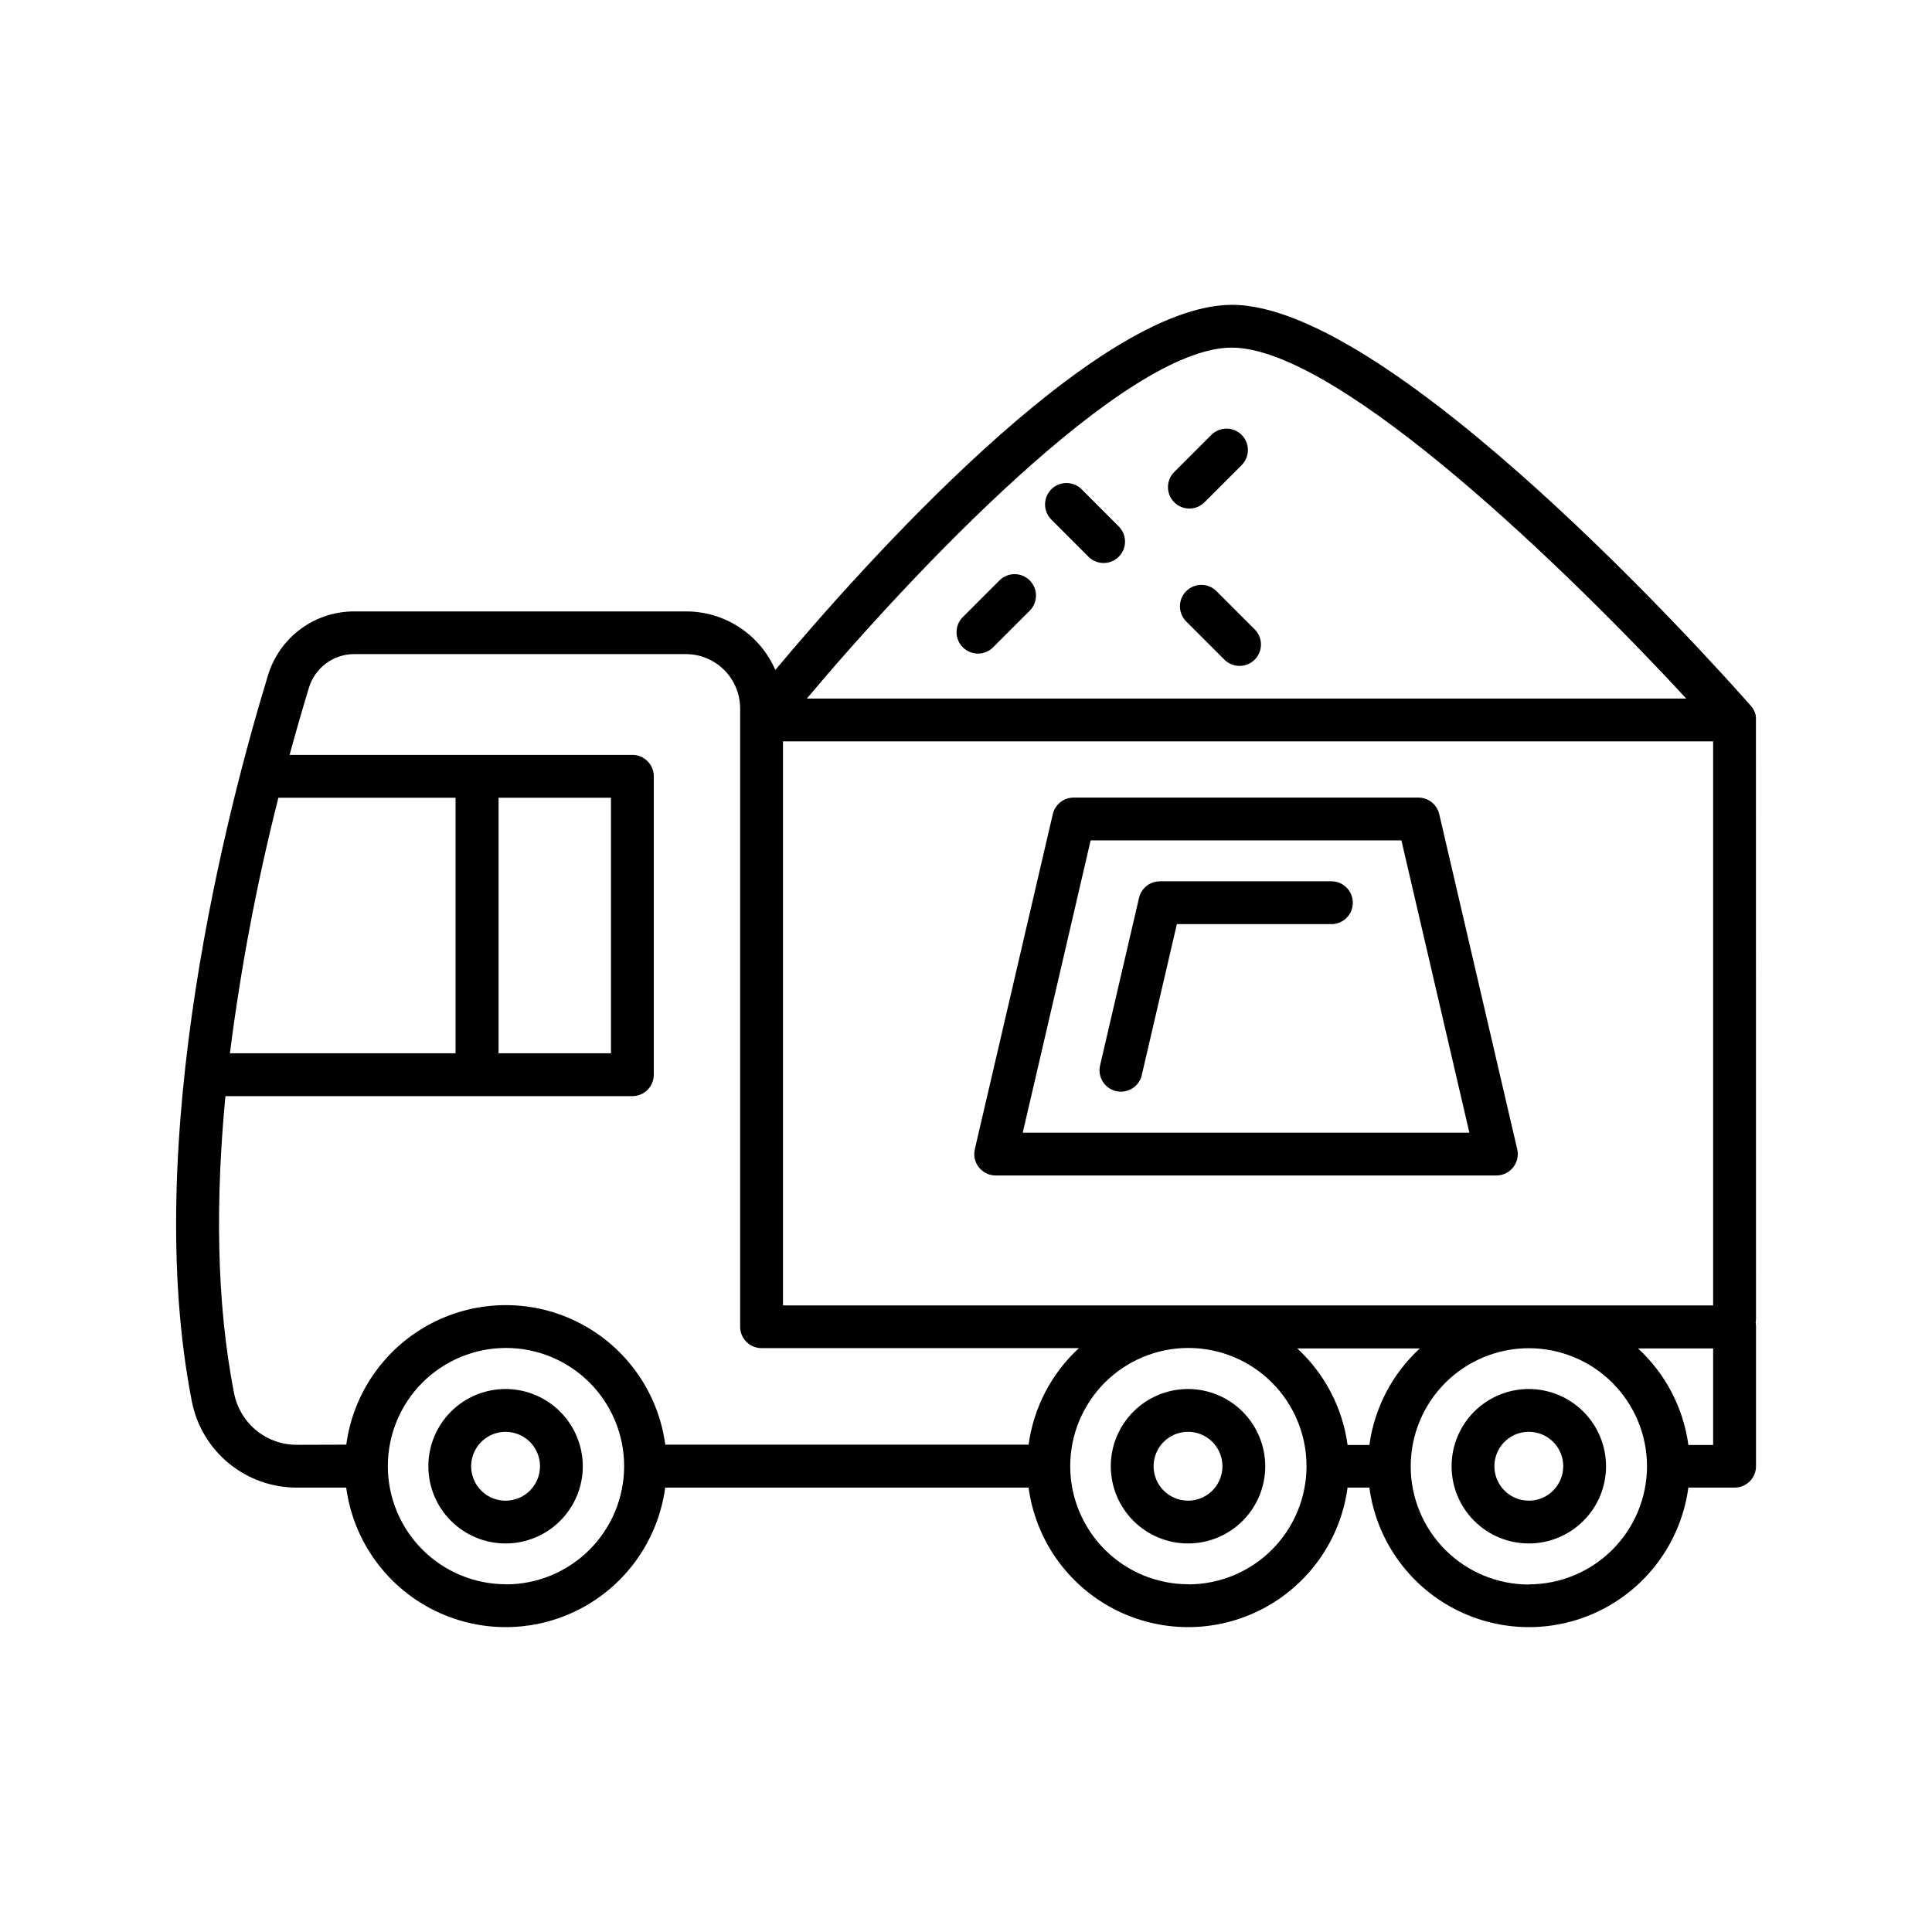 <?xml version="1.0" encoding="UTF-8"?>
<!-- The Best Svg Icon site in the world: iconSvg.co, Visit us! https://iconsvg.co -->
<svg fill="#000000" width="800px" height="800px" version="1.1" viewBox="144 144 512 512" xmlns="http://www.w3.org/2000/svg">
 <g>
  <path d="m609.34 334.8v-0.07-0.375-0.195c0-0.07 0-0.234-0.051-0.355v0.004c0.004-0.07 0.004-0.137 0-0.207 0-0.109-0.051-0.215-0.078-0.324l-0.059-0.207-0.117-0.305c0-0.07-0.051-0.148-0.078-0.215-0.031-0.07-0.09-0.176-0.137-0.277-0.051-0.098-0.07-0.148-0.117-0.227-0.051-0.078-0.09-0.156-0.137-0.234-0.051-0.078-0.098-0.168-0.156-0.246l-0.148-0.195-0.207-0.254-0.051-0.059c-9.594-10.883-95.016-106.27-137.5-106.27-36.406 0-98.254 69.551-121.03 96.758l-0.004-0.004c-1.996-4.606-5.297-8.527-9.492-11.281-4.195-2.758-9.105-4.227-14.125-4.227h-87.902c-5.137-0.027-10.148 1.609-14.281 4.66-4.133 3.055-7.168 7.363-8.652 12.285-10.629 34.812-33.84 123.27-20.133 192.62 1.301 6.398 4.781 12.148 9.844 16.273 5.059 4.125 11.395 6.375 17.922 6.359h13.098c1.848 13.766 10.281 25.77 22.609 32.172 12.324 6.406 26.996 6.406 39.32 0 12.324-6.402 20.758-18.406 22.605-32.172h96.305c1.848 13.766 10.281 25.77 22.609 32.172 12.324 6.406 26.996 6.406 39.32 0 12.324-6.402 20.758-18.406 22.605-32.172h5.777c1.848 13.766 10.281 25.77 22.605 32.172 12.328 6.406 27 6.406 39.324 0 12.324-6.402 20.758-18.406 22.605-32.172h12.262c1.504 0 2.949-0.598 4.012-1.664 1.062-1.062 1.66-2.508 1.656-4.012v-36.969c-0.004-0.355-0.035-0.707-0.098-1.055 0.062-0.352 0.094-0.707 0.098-1.062zm-138.92-98.676c28.594 0 90.273 60.34 120.46 93h-233.06c27.367-32.551 84.066-93 112.6-93zm-252.64 119.28h46.945v67.73h-59.793c2.891-22.82 7.184-45.438 12.848-67.73zm4.922 171.49c-3.902 0.02-7.695-1.312-10.727-3.773-3.031-2.461-5.117-5.894-5.902-9.715-4.922-24.848-4.859-52.379-2.332-78.918h107.85-0.004c3.137 0 5.68-2.543 5.68-5.68v-79.074c0-3.133-2.543-5.676-5.68-5.676h-90.84c1.871-6.887 3.621-12.871 5.117-17.77v-0.004c1.598-5.332 6.523-8.977 12.09-8.941h87.812c3.812 0.004 7.465 1.52 10.16 4.215 2.695 2.695 4.211 6.348 4.219 10.16v163.87c0 3.133 2.539 5.676 5.676 5.676h84.105c-7.285 6.719-12 15.766-13.336 25.586h-96.285c-1.848-13.766-10.281-25.77-22.605-32.176-12.324-6.402-26.996-6.402-39.32 0-12.328 6.406-20.762 18.41-22.609 32.176zm53.422-103.76v-67.73h29.785v67.73zm1.969 140.71c-8.305 0-16.27-3.297-22.141-9.168-5.871-5.875-9.172-13.836-9.172-22.141 0-8.305 3.301-16.27 9.172-22.141 5.871-5.871 13.836-9.172 22.141-9.172 8.301 0 16.266 3.301 22.141 9.172 5.871 5.871 9.168 13.836 9.168 22.141 0 8.324-3.309 16.305-9.203 22.184-5.891 5.879-13.883 9.176-22.207 9.156zm180.84 0c-8.305 0-16.27-3.297-22.141-9.168-5.871-5.875-9.172-13.836-9.172-22.141 0-8.305 3.301-16.27 9.172-22.141 5.871-5.871 13.836-9.172 22.141-9.172s16.266 3.301 22.141 9.172c5.871 5.871 9.168 13.836 9.168 22.141 0 8.32-3.309 16.297-9.195 22.176-5.887 5.879-13.871 9.176-22.191 9.164zm47.969-36.91h-5.777c-1.332-9.816-6.047-18.863-13.332-25.582h32.473c-7.297 6.711-12.023 15.758-13.363 25.582zm42.262 36.98c-8.305 0-16.266-3.301-22.141-9.172-5.871-5.871-9.168-13.836-9.168-22.141 0-8.305 3.297-16.266 9.168-22.141 5.875-5.871 13.836-9.168 22.141-9.168 8.305 0 16.27 3.297 22.141 9.168 5.871 5.875 9.172 13.836 9.172 22.141-0.02 8.297-3.328 16.242-9.195 22.105-5.871 5.859-13.82 9.156-22.117 9.168zm48.836-36.98h-6.562c-1.332-9.82-6.051-18.867-13.344-25.582h19.906zm0-36.988h-246.5v-149.47h246.5z"/>
  <path d="m277.98 512.1c-5.426 0-10.633 2.156-14.473 5.992-3.836 3.84-5.992 9.047-5.992 14.473 0 5.43 2.156 10.637 5.992 14.473 3.84 3.84 9.047 5.996 14.473 5.996 5.43 0 10.637-2.156 14.473-5.996 3.84-3.836 5.996-9.043 5.996-14.473-0.012-5.426-2.172-10.625-6.008-14.461-3.836-3.836-9.035-5.996-14.461-6.004zm0 29.598c-3.688 0-7.016-2.223-8.426-5.633-1.41-3.406-0.633-7.332 1.977-9.938 2.609-2.609 6.531-3.391 9.941-1.98 3.41 1.414 5.633 4.738 5.633 8.43 0 5.035-4.086 9.121-9.125 9.121z"/>
  <path d="m458.84 512.1c-5.43 0-10.637 2.156-14.473 5.992-3.84 3.84-5.996 9.047-5.996 14.473 0 5.43 2.156 10.637 5.996 14.473 3.836 3.84 9.043 5.996 14.473 5.996 5.426 0 10.633-2.156 14.469-5.996 3.84-3.836 5.996-9.043 5.996-14.473-0.012-5.426-2.168-10.625-6.004-14.461-3.836-3.836-9.039-5.996-14.461-6.004zm0 29.59v-0.004c-3.691 0-7.016-2.223-8.43-5.629-1.41-3.41-0.633-7.332 1.977-9.941s6.535-3.391 9.941-1.977c3.41 1.41 5.633 4.738 5.633 8.426 0 2.422-0.957 4.746-2.668 6.457-1.711 1.715-4.035 2.676-6.453 2.676z"/>
  <path d="m549.15 512.1c-5.426 0-10.633 2.156-14.473 5.992-3.836 3.84-5.992 9.047-5.992 14.473 0 5.43 2.156 10.637 5.992 14.473 3.84 3.84 9.047 5.996 14.473 5.996 5.43 0 10.637-2.156 14.473-5.996 3.84-3.836 5.996-9.043 5.996-14.473-0.008-5.426-2.168-10.625-6.004-14.465-3.836-3.836-9.039-5.992-14.465-6zm0 29.59v-0.004c-3.688 0-7.016-2.223-8.426-5.629-1.41-3.41-0.633-7.332 1.977-9.941s6.531-3.391 9.941-1.977c3.41 1.41 5.629 4.738 5.629 8.426 0.004 5.039-4.082 9.129-9.121 9.133z"/>
  <path d="m407.87 455.51h132.69c1.73 0 3.367-0.793 4.441-2.148 1.074-1.352 1.473-3.125 1.078-4.809l-20.664-88.797c-0.602-2.57-2.891-4.387-5.527-4.391h-91.355c-2.637 0.004-4.93 1.82-5.531 4.391l-20.664 88.797c-0.395 1.684 0.004 3.457 1.078 4.809 1.078 1.355 2.711 2.148 4.441 2.148zm25.16-88.797h82.359l18.008 77.449h-118.36z"/>
  <path d="m497.07 377.56h-45.695c-2.637 0-4.926 1.82-5.523 4.391l-10.32 44.398c-0.344 1.465-0.086 3.004 0.707 4.281 0.797 1.277 2.066 2.188 3.535 2.527 0.422 0.098 0.855 0.145 1.289 0.148 2.633-0.004 4.922-1.824 5.519-4.391l9.297-40.008h41.191c3.043-0.129 5.441-2.629 5.441-5.676 0-3.043-2.398-5.543-5.441-5.672z"/>
  <path d="m430.65 273.67c-1.062-1.066-2.508-1.668-4.016-1.668-1.508-0.004-2.953 0.594-4.019 1.66-1.066 1.066-1.664 2.512-1.664 4.019 0.004 1.508 0.605 2.953 1.672 4.019l9.84 9.84c2.215 2.215 5.805 2.215 8.02 0 2.215-2.215 2.215-5.805 0-8.02z"/>
  <path d="m466.53 300.81c-1.051-1.129-2.512-1.781-4.055-1.809-1.539-0.027-3.023 0.57-4.113 1.66-1.09 1.086-1.691 2.57-1.664 4.113 0.027 1.539 0.676 3.004 1.801 4.055l9.84 9.84c1.051 1.125 2.516 1.777 4.055 1.805 1.539 0.031 3.023-0.57 4.113-1.656 1.09-1.09 1.691-2.574 1.664-4.113-0.023-1.543-0.676-3.004-1.801-4.055z"/>
  <path d="m408.86 297.82-9.84 9.84c-2.086 2.238-2.023 5.723 0.141 7.887 2.164 2.16 5.652 2.219 7.887 0.133l9.84-9.84c2.215-2.215 2.215-5.805 0-8.02-2.215-2.215-5.805-2.215-8.02 0z"/>
  <path d="m463.2 277.11 9.84-9.84h0.004c2.211-2.215 2.211-5.805 0-8.02-2.215-2.215-5.809-2.215-8.023 0l-9.84 9.84c-2.211 2.215-2.211 5.805 0 8.02 2.215 2.215 5.809 2.215 8.02 0z"/>
 </g>
</svg>